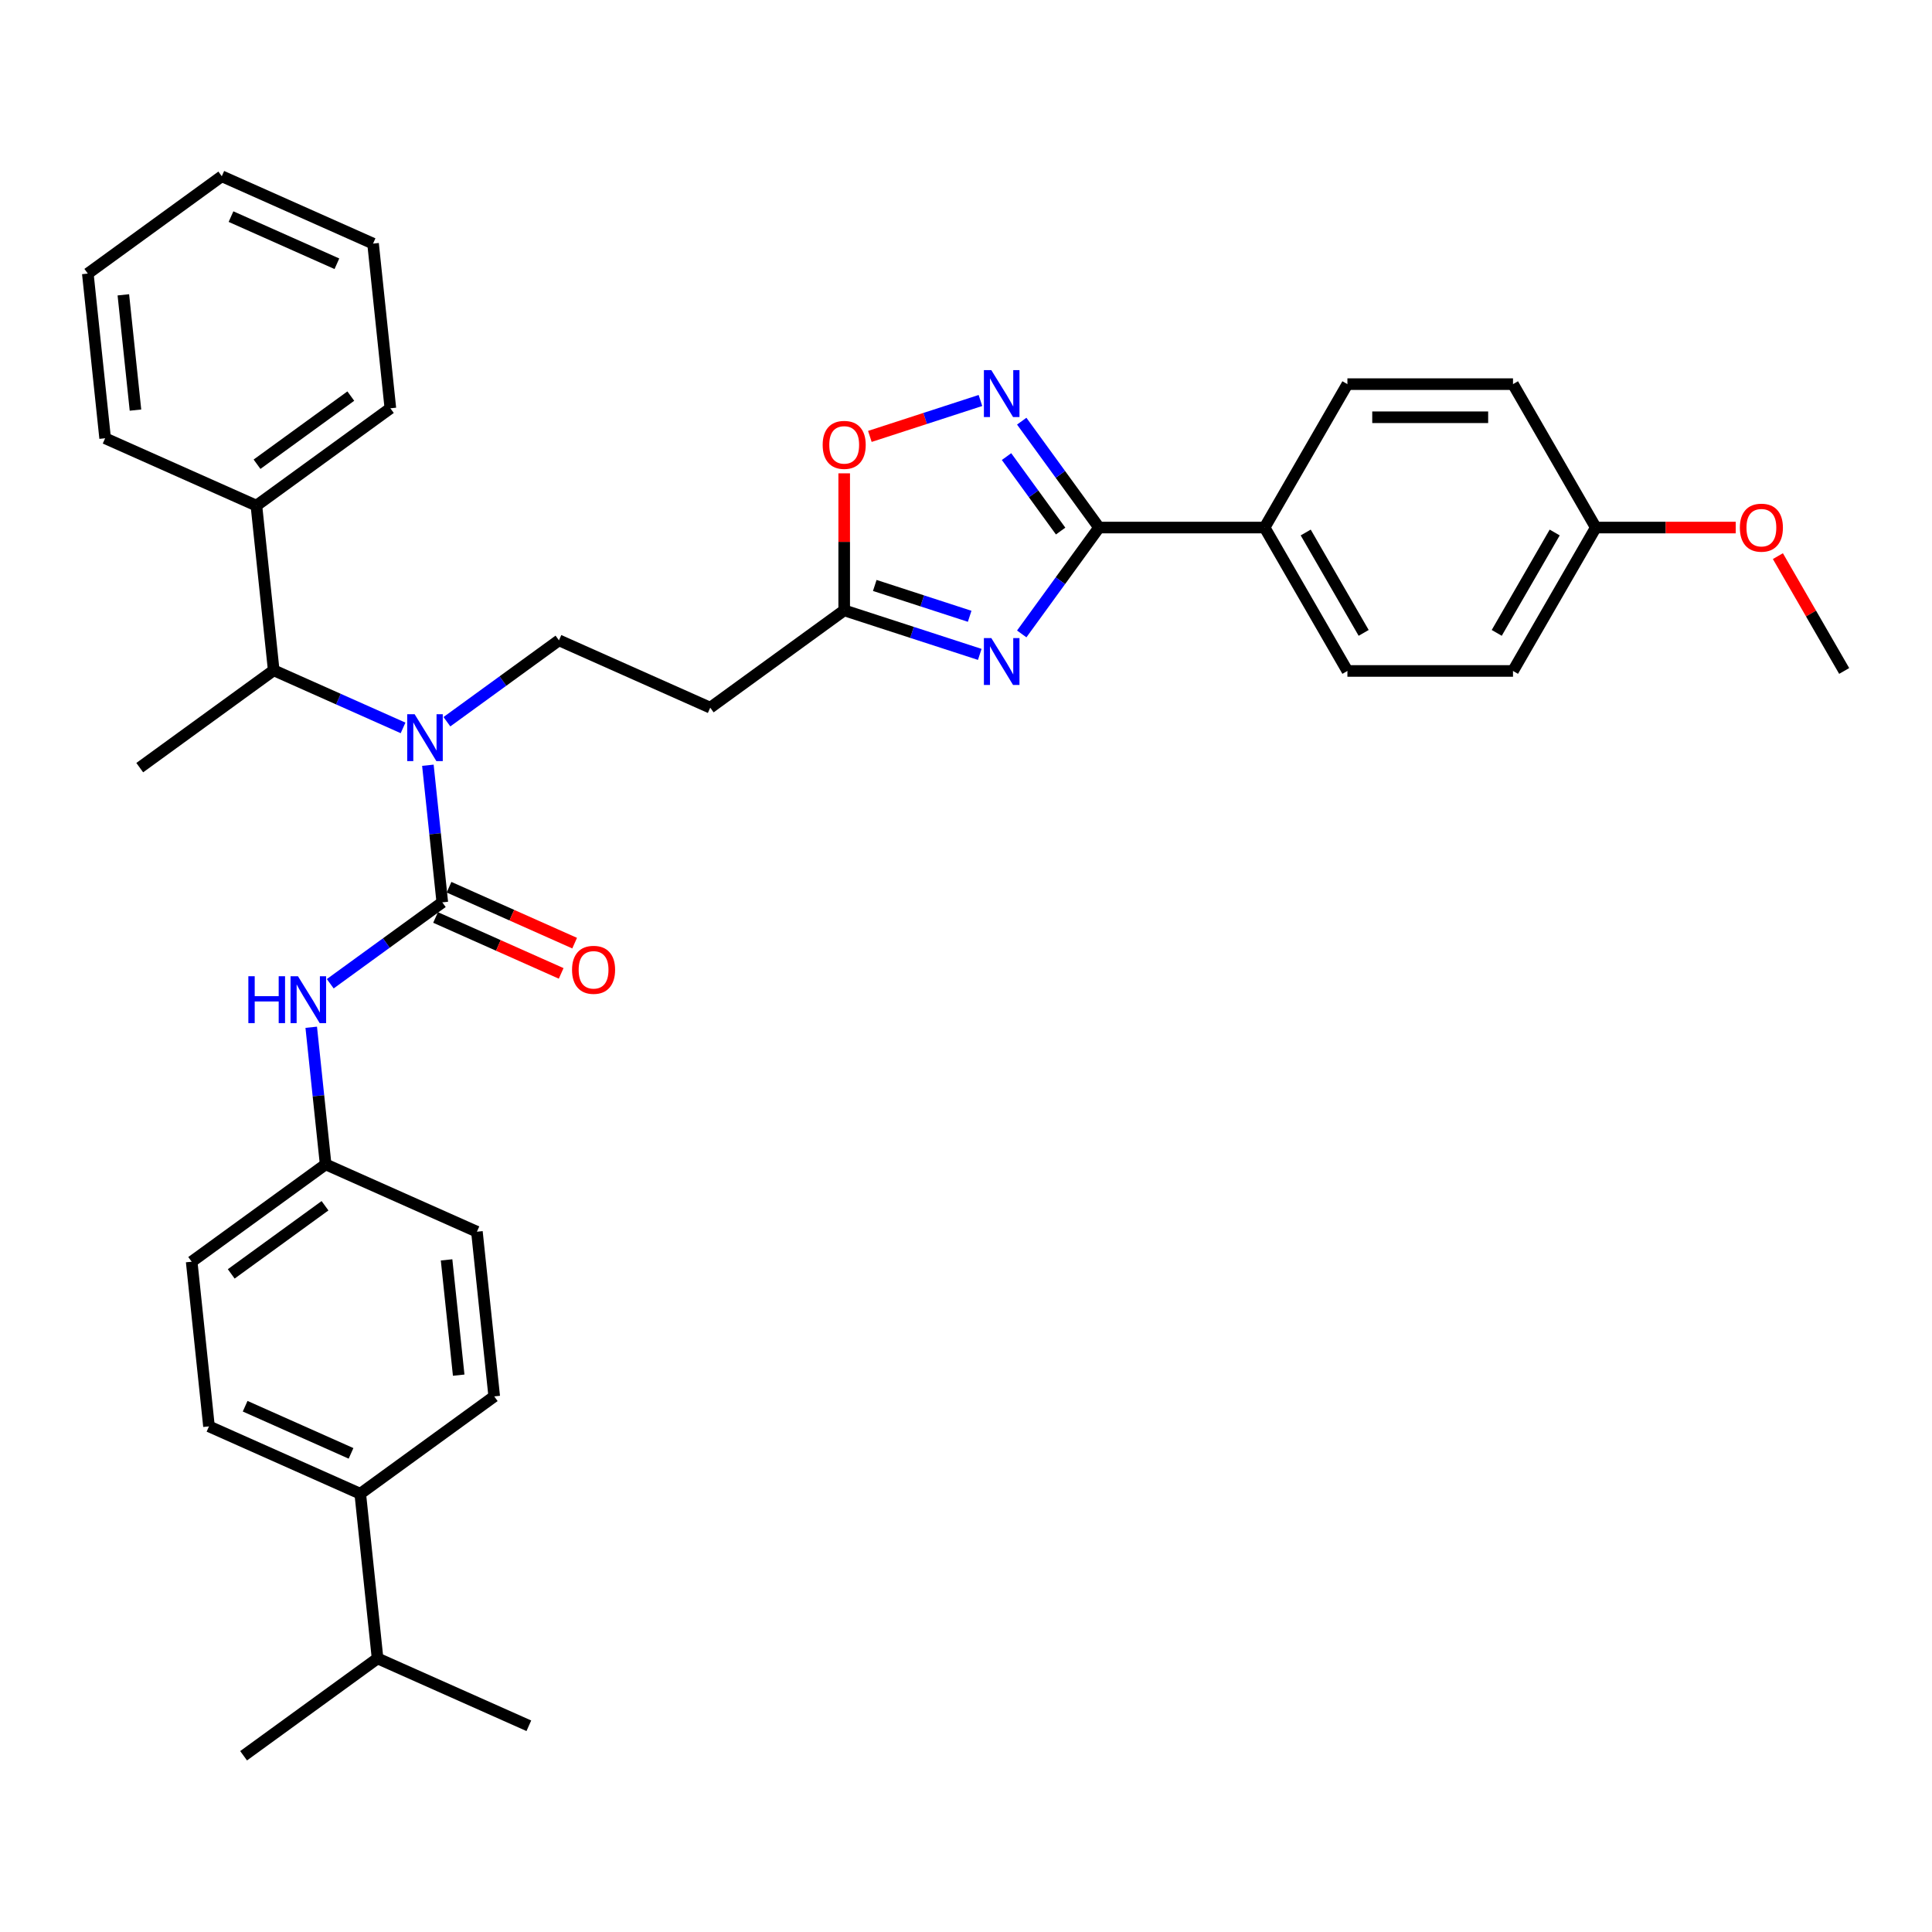<?xml version='1.0' encoding='iso-8859-1'?>
<svg version='1.1' baseProfile='full'
              xmlns='http://www.w3.org/2000/svg'
                      xmlns:rdkit='http://www.rdkit.org/xml'
                      xmlns:xlink='http://www.w3.org/1999/xlink'
                  xml:space='preserve'
width='1000px' height='1000px' viewBox='0 0 1000 1000'>
<!-- END OF HEADER -->
<rect style='opacity:1.0;fill:#FFFFFF;stroke:none' width='1000' height='1000' x='0' y='0'> </rect>
<path class='bond-0' d='M 208.625,376.758 L 175.149,361.854' style='fill:none;fill-rule:evenodd;stroke:#0000FF;stroke-width:6px;stroke-linecap:butt;stroke-linejoin:miter;stroke-opacity:1' />
<path class='bond-0' d='M 175.149,361.854 L 141.673,346.949' style='fill:none;fill-rule:evenodd;stroke:#000000;stroke-width:6px;stroke-linecap:butt;stroke-linejoin:miter;stroke-opacity:1' />
<path class='bond-1' d='M 221.474,396.09 L 225.203,431.571' style='fill:none;fill-rule:evenodd;stroke:#0000FF;stroke-width:6px;stroke-linecap:butt;stroke-linejoin:miter;stroke-opacity:1' />
<path class='bond-1' d='M 225.203,431.571 L 228.932,467.052' style='fill:none;fill-rule:evenodd;stroke:#000000;stroke-width:6px;stroke-linecap:butt;stroke-linejoin:miter;stroke-opacity:1' />
<path class='bond-2' d='M 231.321,373.566 L 260.318,352.499' style='fill:none;fill-rule:evenodd;stroke:#0000FF;stroke-width:6px;stroke-linecap:butt;stroke-linejoin:miter;stroke-opacity:1' />
<path class='bond-2' d='M 260.318,352.499 L 289.314,331.432' style='fill:none;fill-rule:evenodd;stroke:#000000;stroke-width:6px;stroke-linecap:butt;stroke-linejoin:miter;stroke-opacity:1' />
<path class='bond-3' d='M 228.932,467.052 L 199.936,488.119' style='fill:none;fill-rule:evenodd;stroke:#000000;stroke-width:6px;stroke-linecap:butt;stroke-linejoin:miter;stroke-opacity:1' />
<path class='bond-3' d='M 199.936,488.119 L 170.939,509.186' style='fill:none;fill-rule:evenodd;stroke:#0000FF;stroke-width:6px;stroke-linecap:butt;stroke-linejoin:miter;stroke-opacity:1' />
<path class='bond-4' d='M 225.446,474.882 L 257.954,489.355' style='fill:none;fill-rule:evenodd;stroke:#000000;stroke-width:6px;stroke-linecap:butt;stroke-linejoin:miter;stroke-opacity:1' />
<path class='bond-4' d='M 257.954,489.355 L 290.461,503.828' style='fill:none;fill-rule:evenodd;stroke:#FF0000;stroke-width:6px;stroke-linecap:butt;stroke-linejoin:miter;stroke-opacity:1' />
<path class='bond-4' d='M 232.418,459.222 L 264.926,473.695' style='fill:none;fill-rule:evenodd;stroke:#000000;stroke-width:6px;stroke-linecap:butt;stroke-linejoin:miter;stroke-opacity:1' />
<path class='bond-4' d='M 264.926,473.695 L 297.434,488.168' style='fill:none;fill-rule:evenodd;stroke:#FF0000;stroke-width:6px;stroke-linecap:butt;stroke-linejoin:miter;stroke-opacity:1' />
<path class='bond-5' d='M 161.092,531.71 L 164.821,567.191' style='fill:none;fill-rule:evenodd;stroke:#0000FF;stroke-width:6px;stroke-linecap:butt;stroke-linejoin:miter;stroke-opacity:1' />
<path class='bond-5' d='M 164.821,567.191 L 168.55,602.671' style='fill:none;fill-rule:evenodd;stroke:#000000;stroke-width:6px;stroke-linecap:butt;stroke-linejoin:miter;stroke-opacity:1' />
<path class='bond-6' d='M 568.85,273.059 L 548.847,300.59' style='fill:none;fill-rule:evenodd;stroke:#000000;stroke-width:6px;stroke-linecap:butt;stroke-linejoin:miter;stroke-opacity:1' />
<path class='bond-6' d='M 548.847,300.59 L 528.845,328.121' style='fill:none;fill-rule:evenodd;stroke:#0000FF;stroke-width:6px;stroke-linecap:butt;stroke-linejoin:miter;stroke-opacity:1' />
<path class='bond-7' d='M 568.85,273.059 L 548.847,245.528' style='fill:none;fill-rule:evenodd;stroke:#000000;stroke-width:6px;stroke-linecap:butt;stroke-linejoin:miter;stroke-opacity:1' />
<path class='bond-7' d='M 548.847,245.528 L 528.845,217.997' style='fill:none;fill-rule:evenodd;stroke:#0000FF;stroke-width:6px;stroke-linecap:butt;stroke-linejoin:miter;stroke-opacity:1' />
<path class='bond-7' d='M 548.981,274.876 L 534.979,255.604' style='fill:none;fill-rule:evenodd;stroke:#000000;stroke-width:6px;stroke-linecap:butt;stroke-linejoin:miter;stroke-opacity:1' />
<path class='bond-7' d='M 534.979,255.604 L 520.978,236.332' style='fill:none;fill-rule:evenodd;stroke:#0000FF;stroke-width:6px;stroke-linecap:butt;stroke-linejoin:miter;stroke-opacity:1' />
<path class='bond-8' d='M 568.85,273.059 L 654.56,273.059' style='fill:none;fill-rule:evenodd;stroke:#000000;stroke-width:6px;stroke-linecap:butt;stroke-linejoin:miter;stroke-opacity:1' />
<path class='bond-9' d='M 507.122,338.713 L 472.039,327.313' style='fill:none;fill-rule:evenodd;stroke:#0000FF;stroke-width:6px;stroke-linecap:butt;stroke-linejoin:miter;stroke-opacity:1' />
<path class='bond-9' d='M 472.039,327.313 L 436.955,315.914' style='fill:none;fill-rule:evenodd;stroke:#000000;stroke-width:6px;stroke-linecap:butt;stroke-linejoin:miter;stroke-opacity:1' />
<path class='bond-9' d='M 501.895,318.99 L 477.336,311.01' style='fill:none;fill-rule:evenodd;stroke:#0000FF;stroke-width:6px;stroke-linecap:butt;stroke-linejoin:miter;stroke-opacity:1' />
<path class='bond-9' d='M 477.336,311.01 L 452.778,303.031' style='fill:none;fill-rule:evenodd;stroke:#000000;stroke-width:6px;stroke-linecap:butt;stroke-linejoin:miter;stroke-opacity:1' />
<path class='bond-10' d='M 436.955,315.914 L 436.955,280.456' style='fill:none;fill-rule:evenodd;stroke:#000000;stroke-width:6px;stroke-linecap:butt;stroke-linejoin:miter;stroke-opacity:1' />
<path class='bond-10' d='M 436.955,280.456 L 436.955,244.997' style='fill:none;fill-rule:evenodd;stroke:#FF0000;stroke-width:6px;stroke-linecap:butt;stroke-linejoin:miter;stroke-opacity:1' />
<path class='bond-11' d='M 436.955,315.914 L 367.614,366.293' style='fill:none;fill-rule:evenodd;stroke:#000000;stroke-width:6px;stroke-linecap:butt;stroke-linejoin:miter;stroke-opacity:1' />
<path class='bond-12' d='M 450.24,225.887 L 478.856,216.589' style='fill:none;fill-rule:evenodd;stroke:#FF0000;stroke-width:6px;stroke-linecap:butt;stroke-linejoin:miter;stroke-opacity:1' />
<path class='bond-12' d='M 478.856,216.589 L 507.472,207.292' style='fill:none;fill-rule:evenodd;stroke:#0000FF;stroke-width:6px;stroke-linecap:butt;stroke-linejoin:miter;stroke-opacity:1' />
<path class='bond-13' d='M 654.56,273.059 L 697.415,198.832' style='fill:none;fill-rule:evenodd;stroke:#000000;stroke-width:6px;stroke-linecap:butt;stroke-linejoin:miter;stroke-opacity:1' />
<path class='bond-14' d='M 654.56,273.059 L 697.415,347.286' style='fill:none;fill-rule:evenodd;stroke:#000000;stroke-width:6px;stroke-linecap:butt;stroke-linejoin:miter;stroke-opacity:1' />
<path class='bond-14' d='M 675.834,275.622 L 705.832,327.581' style='fill:none;fill-rule:evenodd;stroke:#000000;stroke-width:6px;stroke-linecap:butt;stroke-linejoin:miter;stroke-opacity:1' />
<path class='bond-15' d='M 825.98,273.059 L 783.125,347.286' style='fill:none;fill-rule:evenodd;stroke:#000000;stroke-width:6px;stroke-linecap:butt;stroke-linejoin:miter;stroke-opacity:1' />
<path class='bond-15' d='M 804.706,275.622 L 774.708,327.581' style='fill:none;fill-rule:evenodd;stroke:#000000;stroke-width:6px;stroke-linecap:butt;stroke-linejoin:miter;stroke-opacity:1' />
<path class='bond-16' d='M 825.98,273.059 L 862.193,273.059' style='fill:none;fill-rule:evenodd;stroke:#000000;stroke-width:6px;stroke-linecap:butt;stroke-linejoin:miter;stroke-opacity:1' />
<path class='bond-16' d='M 862.193,273.059 L 898.405,273.059' style='fill:none;fill-rule:evenodd;stroke:#FF0000;stroke-width:6px;stroke-linecap:butt;stroke-linejoin:miter;stroke-opacity:1' />
<path class='bond-17' d='M 825.98,273.059 L 783.125,198.832' style='fill:none;fill-rule:evenodd;stroke:#000000;stroke-width:6px;stroke-linecap:butt;stroke-linejoin:miter;stroke-opacity:1' />
<path class='bond-18' d='M 697.415,198.832 L 783.125,198.832' style='fill:none;fill-rule:evenodd;stroke:#000000;stroke-width:6px;stroke-linecap:butt;stroke-linejoin:miter;stroke-opacity:1' />
<path class='bond-18' d='M 710.271,215.974 L 770.269,215.974' style='fill:none;fill-rule:evenodd;stroke:#000000;stroke-width:6px;stroke-linecap:butt;stroke-linejoin:miter;stroke-opacity:1' />
<path class='bond-19' d='M 697.415,347.286 L 783.125,347.286' style='fill:none;fill-rule:evenodd;stroke:#000000;stroke-width:6px;stroke-linecap:butt;stroke-linejoin:miter;stroke-opacity:1' />
<path class='bond-20' d='M 920.231,287.853 L 937.388,317.569' style='fill:none;fill-rule:evenodd;stroke:#FF0000;stroke-width:6px;stroke-linecap:butt;stroke-linejoin:miter;stroke-opacity:1' />
<path class='bond-20' d='M 937.388,317.569 L 954.545,347.286' style='fill:none;fill-rule:evenodd;stroke:#000000;stroke-width:6px;stroke-linecap:butt;stroke-linejoin:miter;stroke-opacity:1' />
<path class='bond-21' d='M 289.314,331.432 L 367.614,366.293' style='fill:none;fill-rule:evenodd;stroke:#000000;stroke-width:6px;stroke-linecap:butt;stroke-linejoin:miter;stroke-opacity:1' />
<path class='bond-22' d='M 141.673,346.949 L 132.714,261.709' style='fill:none;fill-rule:evenodd;stroke:#000000;stroke-width:6px;stroke-linecap:butt;stroke-linejoin:miter;stroke-opacity:1' />
<path class='bond-23' d='M 141.673,346.949 L 72.332,397.329' style='fill:none;fill-rule:evenodd;stroke:#000000;stroke-width:6px;stroke-linecap:butt;stroke-linejoin:miter;stroke-opacity:1' />
<path class='bond-24' d='M 132.714,261.709 L 202.055,211.33' style='fill:none;fill-rule:evenodd;stroke:#000000;stroke-width:6px;stroke-linecap:butt;stroke-linejoin:miter;stroke-opacity:1' />
<path class='bond-24' d='M 133.039,240.284 L 181.578,205.018' style='fill:none;fill-rule:evenodd;stroke:#000000;stroke-width:6px;stroke-linecap:butt;stroke-linejoin:miter;stroke-opacity:1' />
<path class='bond-25' d='M 132.714,261.709 L 54.414,226.847' style='fill:none;fill-rule:evenodd;stroke:#000000;stroke-width:6px;stroke-linecap:butt;stroke-linejoin:miter;stroke-opacity:1' />
<path class='bond-26' d='M 202.055,211.33 L 193.096,126.089' style='fill:none;fill-rule:evenodd;stroke:#000000;stroke-width:6px;stroke-linecap:butt;stroke-linejoin:miter;stroke-opacity:1' />
<path class='bond-27' d='M 54.414,226.847 L 45.455,141.607' style='fill:none;fill-rule:evenodd;stroke:#000000;stroke-width:6px;stroke-linecap:butt;stroke-linejoin:miter;stroke-opacity:1' />
<path class='bond-27' d='M 70.118,212.269 L 63.846,152.601' style='fill:none;fill-rule:evenodd;stroke:#000000;stroke-width:6px;stroke-linecap:butt;stroke-linejoin:miter;stroke-opacity:1' />
<path class='bond-28' d='M 45.455,141.607 L 114.796,91.228' style='fill:none;fill-rule:evenodd;stroke:#000000;stroke-width:6px;stroke-linecap:butt;stroke-linejoin:miter;stroke-opacity:1' />
<path class='bond-29' d='M 193.096,126.089 L 114.796,91.228' style='fill:none;fill-rule:evenodd;stroke:#000000;stroke-width:6px;stroke-linecap:butt;stroke-linejoin:miter;stroke-opacity:1' />
<path class='bond-29' d='M 174.378,136.52 L 119.568,112.117' style='fill:none;fill-rule:evenodd;stroke:#000000;stroke-width:6px;stroke-linecap:butt;stroke-linejoin:miter;stroke-opacity:1' />
<path class='bond-30' d='M 186.469,773.153 L 108.169,738.291' style='fill:none;fill-rule:evenodd;stroke:#000000;stroke-width:6px;stroke-linecap:butt;stroke-linejoin:miter;stroke-opacity:1' />
<path class='bond-30' d='M 181.696,752.263 L 126.886,727.86' style='fill:none;fill-rule:evenodd;stroke:#000000;stroke-width:6px;stroke-linecap:butt;stroke-linejoin:miter;stroke-opacity:1' />
<path class='bond-31' d='M 186.469,773.153 L 195.428,858.393' style='fill:none;fill-rule:evenodd;stroke:#000000;stroke-width:6px;stroke-linecap:butt;stroke-linejoin:miter;stroke-opacity:1' />
<path class='bond-32' d='M 186.469,773.153 L 255.81,722.773' style='fill:none;fill-rule:evenodd;stroke:#000000;stroke-width:6px;stroke-linecap:butt;stroke-linejoin:miter;stroke-opacity:1' />
<path class='bond-33' d='M 108.169,738.291 L 99.21,653.051' style='fill:none;fill-rule:evenodd;stroke:#000000;stroke-width:6px;stroke-linecap:butt;stroke-linejoin:miter;stroke-opacity:1' />
<path class='bond-34' d='M 255.81,722.773 L 246.851,637.533' style='fill:none;fill-rule:evenodd;stroke:#000000;stroke-width:6px;stroke-linecap:butt;stroke-linejoin:miter;stroke-opacity:1' />
<path class='bond-34' d='M 237.418,711.779 L 231.146,652.111' style='fill:none;fill-rule:evenodd;stroke:#000000;stroke-width:6px;stroke-linecap:butt;stroke-linejoin:miter;stroke-opacity:1' />
<path class='bond-35' d='M 168.55,602.671 L 246.851,637.533' style='fill:none;fill-rule:evenodd;stroke:#000000;stroke-width:6px;stroke-linecap:butt;stroke-linejoin:miter;stroke-opacity:1' />
<path class='bond-36' d='M 168.55,602.671 L 99.21,653.051' style='fill:none;fill-rule:evenodd;stroke:#000000;stroke-width:6px;stroke-linecap:butt;stroke-linejoin:miter;stroke-opacity:1' />
<path class='bond-36' d='M 168.225,624.096 L 119.686,659.362' style='fill:none;fill-rule:evenodd;stroke:#000000;stroke-width:6px;stroke-linecap:butt;stroke-linejoin:miter;stroke-opacity:1' />
<path class='bond-37' d='M 195.428,858.393 L 126.087,908.773' style='fill:none;fill-rule:evenodd;stroke:#000000;stroke-width:6px;stroke-linecap:butt;stroke-linejoin:miter;stroke-opacity:1' />
<path class='bond-38' d='M 195.428,858.393 L 273.728,893.255' style='fill:none;fill-rule:evenodd;stroke:#000000;stroke-width:6px;stroke-linecap:butt;stroke-linejoin:miter;stroke-opacity:1' />
<path  class='atom-0' d='M 214.608 369.674
L 222.562 382.531
Q 223.35 383.799, 224.619 386.096
Q 225.887 388.393, 225.956 388.531
L 225.956 369.674
L 229.178 369.674
L 229.178 393.947
L 225.853 393.947
L 217.316 379.891
Q 216.322 378.245, 215.259 376.36
Q 214.231 374.474, 213.922 373.891
L 213.922 393.947
L 210.768 393.947
L 210.768 369.674
L 214.608 369.674
' fill='#0000FF'/>
<path  class='atom-2' d='M 128.547 505.294
L 131.838 505.294
L 131.838 515.614
L 144.249 515.614
L 144.249 505.294
L 147.54 505.294
L 147.54 529.567
L 144.249 529.567
L 144.249 518.356
L 131.838 518.356
L 131.838 529.567
L 128.547 529.567
L 128.547 505.294
' fill='#0000FF'/>
<path  class='atom-2' d='M 154.226 505.294
L 162.18 518.151
Q 162.968 519.419, 164.237 521.716
Q 165.505 524.013, 165.574 524.15
L 165.574 505.294
L 168.797 505.294
L 168.797 529.567
L 165.471 529.567
L 156.934 515.511
Q 155.94 513.865, 154.877 511.98
Q 153.849 510.094, 153.54 509.511
L 153.54 529.567
L 150.386 529.567
L 150.386 505.294
L 154.226 505.294
' fill='#0000FF'/>
<path  class='atom-3' d='M 296.09 501.982
Q 296.09 496.153, 298.97 492.896
Q 301.85 489.639, 307.232 489.639
Q 312.615 489.639, 315.495 492.896
Q 318.375 496.153, 318.375 501.982
Q 318.375 507.878, 315.461 511.238
Q 312.546 514.564, 307.232 514.564
Q 301.884 514.564, 298.97 511.238
Q 296.09 507.913, 296.09 501.982
M 307.232 511.821
Q 310.935 511.821, 312.924 509.353
Q 314.946 506.85, 314.946 501.982
Q 314.946 497.216, 312.924 494.816
Q 310.935 492.382, 307.232 492.382
Q 303.53 492.382, 301.507 494.782
Q 299.519 497.182, 299.519 501.982
Q 299.519 506.884, 301.507 509.353
Q 303.53 511.821, 307.232 511.821
' fill='#FF0000'/>
<path  class='atom-5' d='M 513.105 330.263
L 521.059 343.12
Q 521.847 344.388, 523.116 346.685
Q 524.384 348.982, 524.453 349.12
L 524.453 330.263
L 527.676 330.263
L 527.676 354.536
L 524.35 354.536
L 515.813 340.48
Q 514.819 338.834, 513.756 336.949
Q 512.728 335.063, 512.419 334.48
L 512.419 354.536
L 509.265 354.536
L 509.265 330.263
L 513.105 330.263
' fill='#0000FF'/>
<path  class='atom-7' d='M 425.813 230.272
Q 425.813 224.444, 428.693 221.187
Q 431.573 217.93, 436.955 217.93
Q 442.338 217.93, 445.218 221.187
Q 448.098 224.444, 448.098 230.272
Q 448.098 236.169, 445.183 239.529
Q 442.269 242.855, 436.955 242.855
Q 431.607 242.855, 428.693 239.529
Q 425.813 236.204, 425.813 230.272
M 436.955 240.112
Q 440.658 240.112, 442.646 237.643
Q 444.669 235.141, 444.669 230.272
Q 444.669 225.507, 442.646 223.107
Q 440.658 220.673, 436.955 220.673
Q 433.253 220.673, 431.23 223.073
Q 429.241 225.473, 429.241 230.272
Q 429.241 235.175, 431.23 237.643
Q 433.253 240.112, 436.955 240.112
' fill='#FF0000'/>
<path  class='atom-8' d='M 513.105 191.581
L 521.059 204.438
Q 521.847 205.706, 523.116 208.003
Q 524.384 210.3, 524.453 210.438
L 524.453 191.581
L 527.676 191.581
L 527.676 215.855
L 524.35 215.855
L 515.813 201.798
Q 514.819 200.152, 513.756 198.267
Q 512.728 196.381, 512.419 195.798
L 512.419 215.855
L 509.265 215.855
L 509.265 191.581
L 513.105 191.581
' fill='#0000FF'/>
<path  class='atom-15' d='M 900.548 273.128
Q 900.548 267.299, 903.428 264.042
Q 906.308 260.785, 911.69 260.785
Q 917.073 260.785, 919.953 264.042
Q 922.833 267.299, 922.833 273.128
Q 922.833 279.024, 919.919 282.384
Q 917.004 285.71, 911.69 285.71
Q 906.342 285.71, 903.428 282.384
Q 900.548 279.059, 900.548 273.128
M 911.69 282.967
Q 915.393 282.967, 917.382 280.499
Q 919.404 277.996, 919.404 273.128
Q 919.404 268.362, 917.382 265.962
Q 915.393 263.528, 911.69 263.528
Q 907.988 263.528, 905.965 265.928
Q 903.976 268.328, 903.976 273.128
Q 903.976 278.03, 905.965 280.499
Q 907.988 282.967, 911.69 282.967
' fill='#FF0000'/>
</svg>
